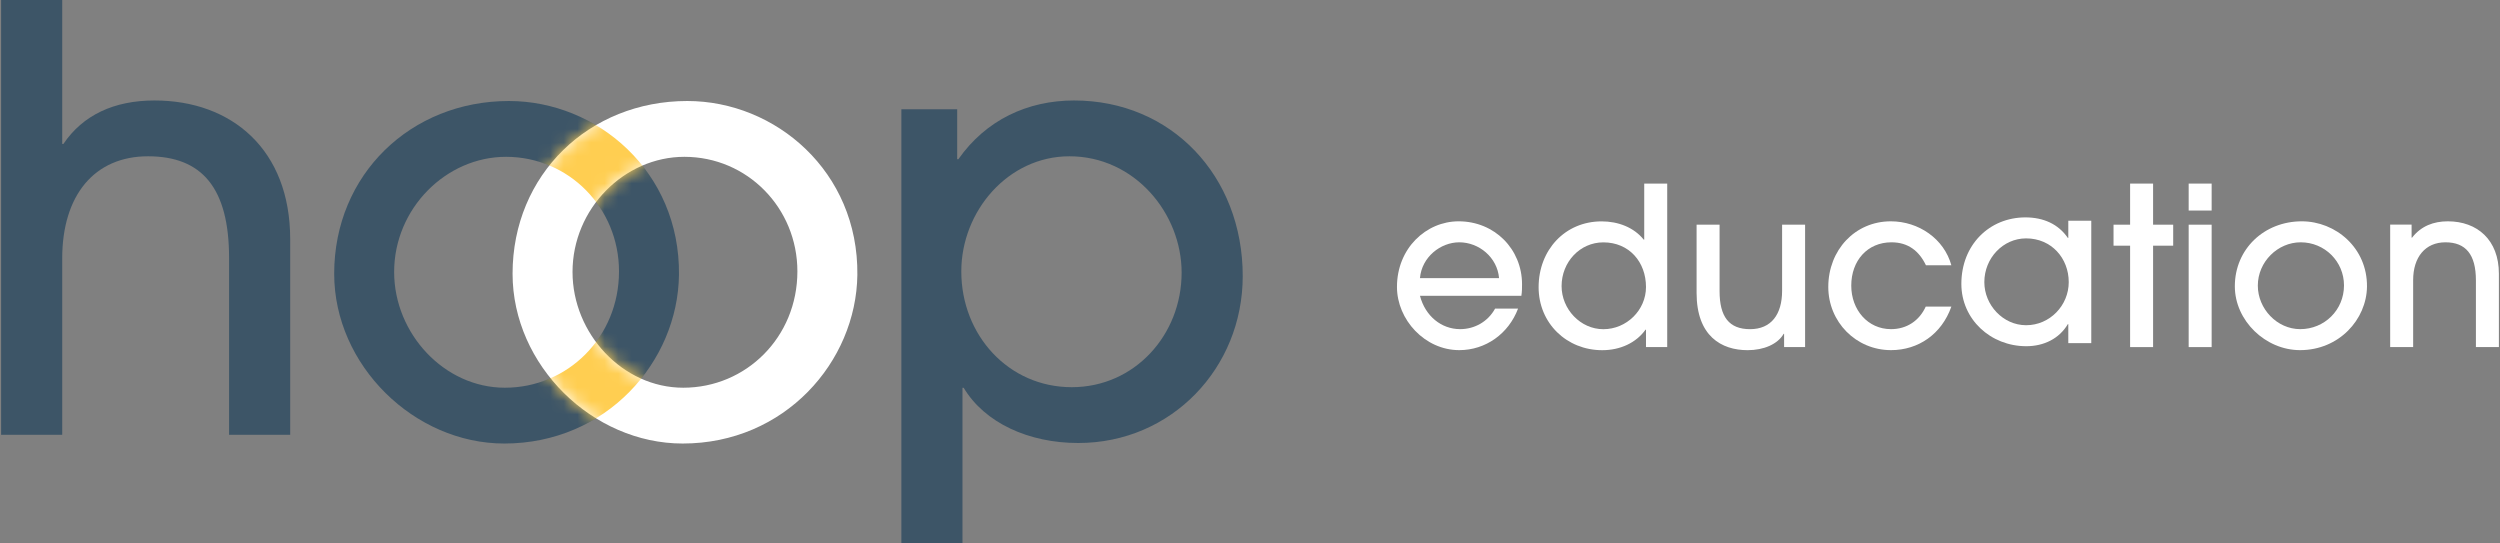 <svg viewBox="0 0 184 40" fill="none" xmlns="http://www.w3.org/2000/svg">
    <rect x="0" y="0" width="184" height="40" fill="#808080" stroke="none"/>
    <g clip-path="url(#clip0_3056_9049)">
        <path d="M104.509 21.77C104.899 23.266 106.086 24.225 107.469 24.225C108.526 24.225 109.518 23.672 110.038 22.713H111.729C111.03 24.567 109.339 25.77 107.403 25.77C104.866 25.77 102.817 23.526 102.817 21.119C102.817 18.273 104.964 16.289 107.355 16.289C110.006 16.289 112.022 18.338 112.022 20.924C112.022 21.201 112.022 21.461 111.973 21.77H104.509ZM110.331 20.469C110.201 18.94 108.851 17.834 107.404 17.834C106.021 17.834 104.639 18.924 104.509 20.469H110.331Z" fill="white"/>
        <path d="M121.145 25.546V24.262H121.113C120.414 25.237 119.243 25.774 117.925 25.774C115.307 25.774 113.242 23.79 113.242 21.139C113.242 18.391 115.193 16.293 117.877 16.293C119.096 16.293 120.251 16.732 120.983 17.642H121.015V13.512H122.707V25.546H121.145ZM118.007 17.838C116.283 17.838 114.933 19.285 114.933 21.058C114.933 22.749 116.315 24.229 118.007 24.229C119.714 24.229 121.145 22.83 121.145 21.123C121.145 19.285 119.909 17.838 118.007 17.838Z" fill="white"/>
        <path d="M131.31 25.545V24.569H131.277C130.838 25.334 129.813 25.773 128.626 25.773C126.691 25.773 124.869 24.732 124.869 21.56V16.535H126.561V21.43C126.561 23.317 127.26 24.227 128.805 24.227C130.366 24.227 131.163 23.138 131.163 21.398V16.535H132.855V25.545H131.31Z" fill="white"/>
        <path d="M143.62 22.567C142.905 24.599 141.181 25.77 139.18 25.77C136.595 25.77 134.562 23.689 134.562 21.119C134.562 18.403 136.529 16.289 139.164 16.289C141.213 16.289 143.084 17.574 143.62 19.525H141.75C141.246 18.468 140.433 17.834 139.213 17.834C137.44 17.834 136.253 19.184 136.253 21.022C136.253 22.811 137.473 24.225 139.18 24.225C140.335 24.225 141.262 23.607 141.734 22.567H143.62Z" fill="white"/>
        <path d="M152.227 25.254V23.855H152.194C151.56 24.928 150.422 25.481 149.137 25.481C146.502 25.481 144.356 23.497 144.356 20.895C144.356 18.017 146.421 16 149.072 16C150.389 16 151.495 16.488 152.194 17.512H152.227V16.244H153.918V25.254L152.227 25.254ZM152.259 20.765C152.259 19.009 150.991 17.545 149.121 17.545C147.429 17.545 146.047 18.992 146.047 20.765C146.047 22.456 147.429 23.936 149.121 23.936C150.877 23.936 152.259 22.473 152.259 20.765Z" fill="white"/>
        <path d="M156.776 25.546V18.082H155.556V16.537H156.776V13.512H158.467V16.537H159.947V18.082H158.467V25.546H156.776Z" fill="white"/>
        <path d="M161.086 15.496V13.512H162.777V15.496H161.086ZM161.086 25.546V16.537H162.777V25.546H161.086Z" fill="white"/>
        <path d="M169.282 25.77C166.745 25.77 164.484 23.607 164.484 21.07C164.484 18.322 166.647 16.289 169.412 16.289C171.9 16.289 174.242 18.241 174.21 21.103C174.177 23.51 172.161 25.77 169.282 25.77ZM169.331 17.834C167.639 17.834 166.176 19.265 166.176 21.022C166.176 22.729 167.591 24.225 169.298 24.225C171.071 24.225 172.518 22.827 172.518 21.005C172.518 19.249 171.103 17.834 169.331 17.834Z" fill="white"/>
        <path d="M182.227 25.543V20.631C182.227 18.729 181.479 17.834 179.983 17.834C178.503 17.834 177.608 18.924 177.608 20.615V25.543H175.917V16.533H177.494V17.493H177.527C178.194 16.631 179.121 16.289 180.161 16.289C182.324 16.289 183.918 17.655 183.918 20.143V25.543L182.227 25.543Z" fill="white"/>
        <path d="M16.86 32L16.86 18.984C16.86 13.838 14.871 11.503 10.893 11.503C6.958 11.503 4.579 14.357 4.579 19.027L4.579 32H0.082L0.082 0L4.579 0L4.579 10.595H4.666C6.093 8.476 8.385 7.395 11.368 7.395C17.076 7.395 21.358 11.027 21.358 17.6L21.358 32H16.86Z" fill="#3D5567"/>
        <path d="M66.341 40V8.043H70.449V11.719H70.535C72.568 8.822 75.638 7.395 79.054 7.395C86.189 7.395 91.465 12.93 91.465 20.324C91.465 27.07 86.233 32.605 79.357 32.605C75.725 32.605 72.481 31.135 70.925 28.54H70.838V40H66.341ZM86.968 20.065C86.968 15.697 83.508 11.503 78.708 11.503C74.211 11.503 70.752 15.524 70.752 19.978C70.752 24.649 74.211 28.497 78.881 28.497C83.508 28.497 86.968 24.649 86.968 20.065Z" fill="#3D5567"/>
        <path d="M37.114 32.644C30.494 32.644 24.596 26.893 24.596 20.147C24.596 12.839 30.24 7.434 37.454 7.434C43.947 7.434 50.058 12.623 49.973 20.234C49.888 26.634 44.626 32.644 37.114 32.644ZM37.242 11.542C32.828 11.542 29.009 15.347 29.009 20.017C29.009 24.558 32.701 28.536 37.157 28.536C41.783 28.536 45.559 24.817 45.559 19.974C45.559 15.304 41.867 11.542 37.242 11.542Z" fill="#3D5567"/>
        <path d="M50.244 32.644C43.623 32.644 37.725 26.893 37.725 20.147C37.725 12.839 43.369 7.434 50.583 7.434C57.076 7.434 63.187 12.623 63.102 20.234C63.017 26.634 57.755 32.644 50.244 32.644ZM50.371 11.542C45.958 11.542 42.138 15.347 42.138 20.017C42.138 24.558 45.83 28.536 50.286 28.536C54.912 28.536 58.688 24.817 58.688 19.974C58.688 15.304 54.996 11.542 50.371 11.542Z" fill="white"/>
        <mask id="mask0_3056_9049" style="mask-type:luminance" maskUnits="userSpaceOnUse" x="37" y="7" width="27" height="26">
            <path d="M50.244 32.644C43.623 32.644 37.725 26.893 37.725 20.147C37.725 12.839 43.369 7.434 50.583 7.434C57.076 7.434 63.187 12.623 63.102 20.234C63.017 26.634 57.755 32.644 50.244 32.644ZM50.371 11.542C45.958 11.542 42.138 15.347 42.138 20.017C42.138 24.558 45.83 28.536 50.286 28.536C54.912 28.536 58.688 24.817 58.688 19.974C58.688 15.304 54.996 11.542 50.371 11.542Z" fill="white"/>
        </mask>
        <g mask="url(#mask0_3056_9049)">
            <path d="M37.114 32.644C30.494 32.644 24.596 26.893 24.596 20.147C24.596 12.839 30.24 7.434 37.454 7.434C43.947 7.434 50.058 12.623 49.973 20.234C49.888 26.634 44.626 32.644 37.114 32.644ZM37.242 11.542C32.828 11.542 29.009 15.347 29.009 20.017C29.009 24.558 32.701 28.536 37.157 28.536C41.783 28.536 45.559 24.817 45.559 19.974C45.559 15.304 41.867 11.542 37.242 11.542Z" fill="#FFCE51"/>
        </g>
    </g>
    <defs>
        <clipPath id="clip0_3056_9049">
            <rect width="183.836" height="40" fill="white" transform="translate(0.082)"/>
        </clipPath>
    </defs>
</svg>
